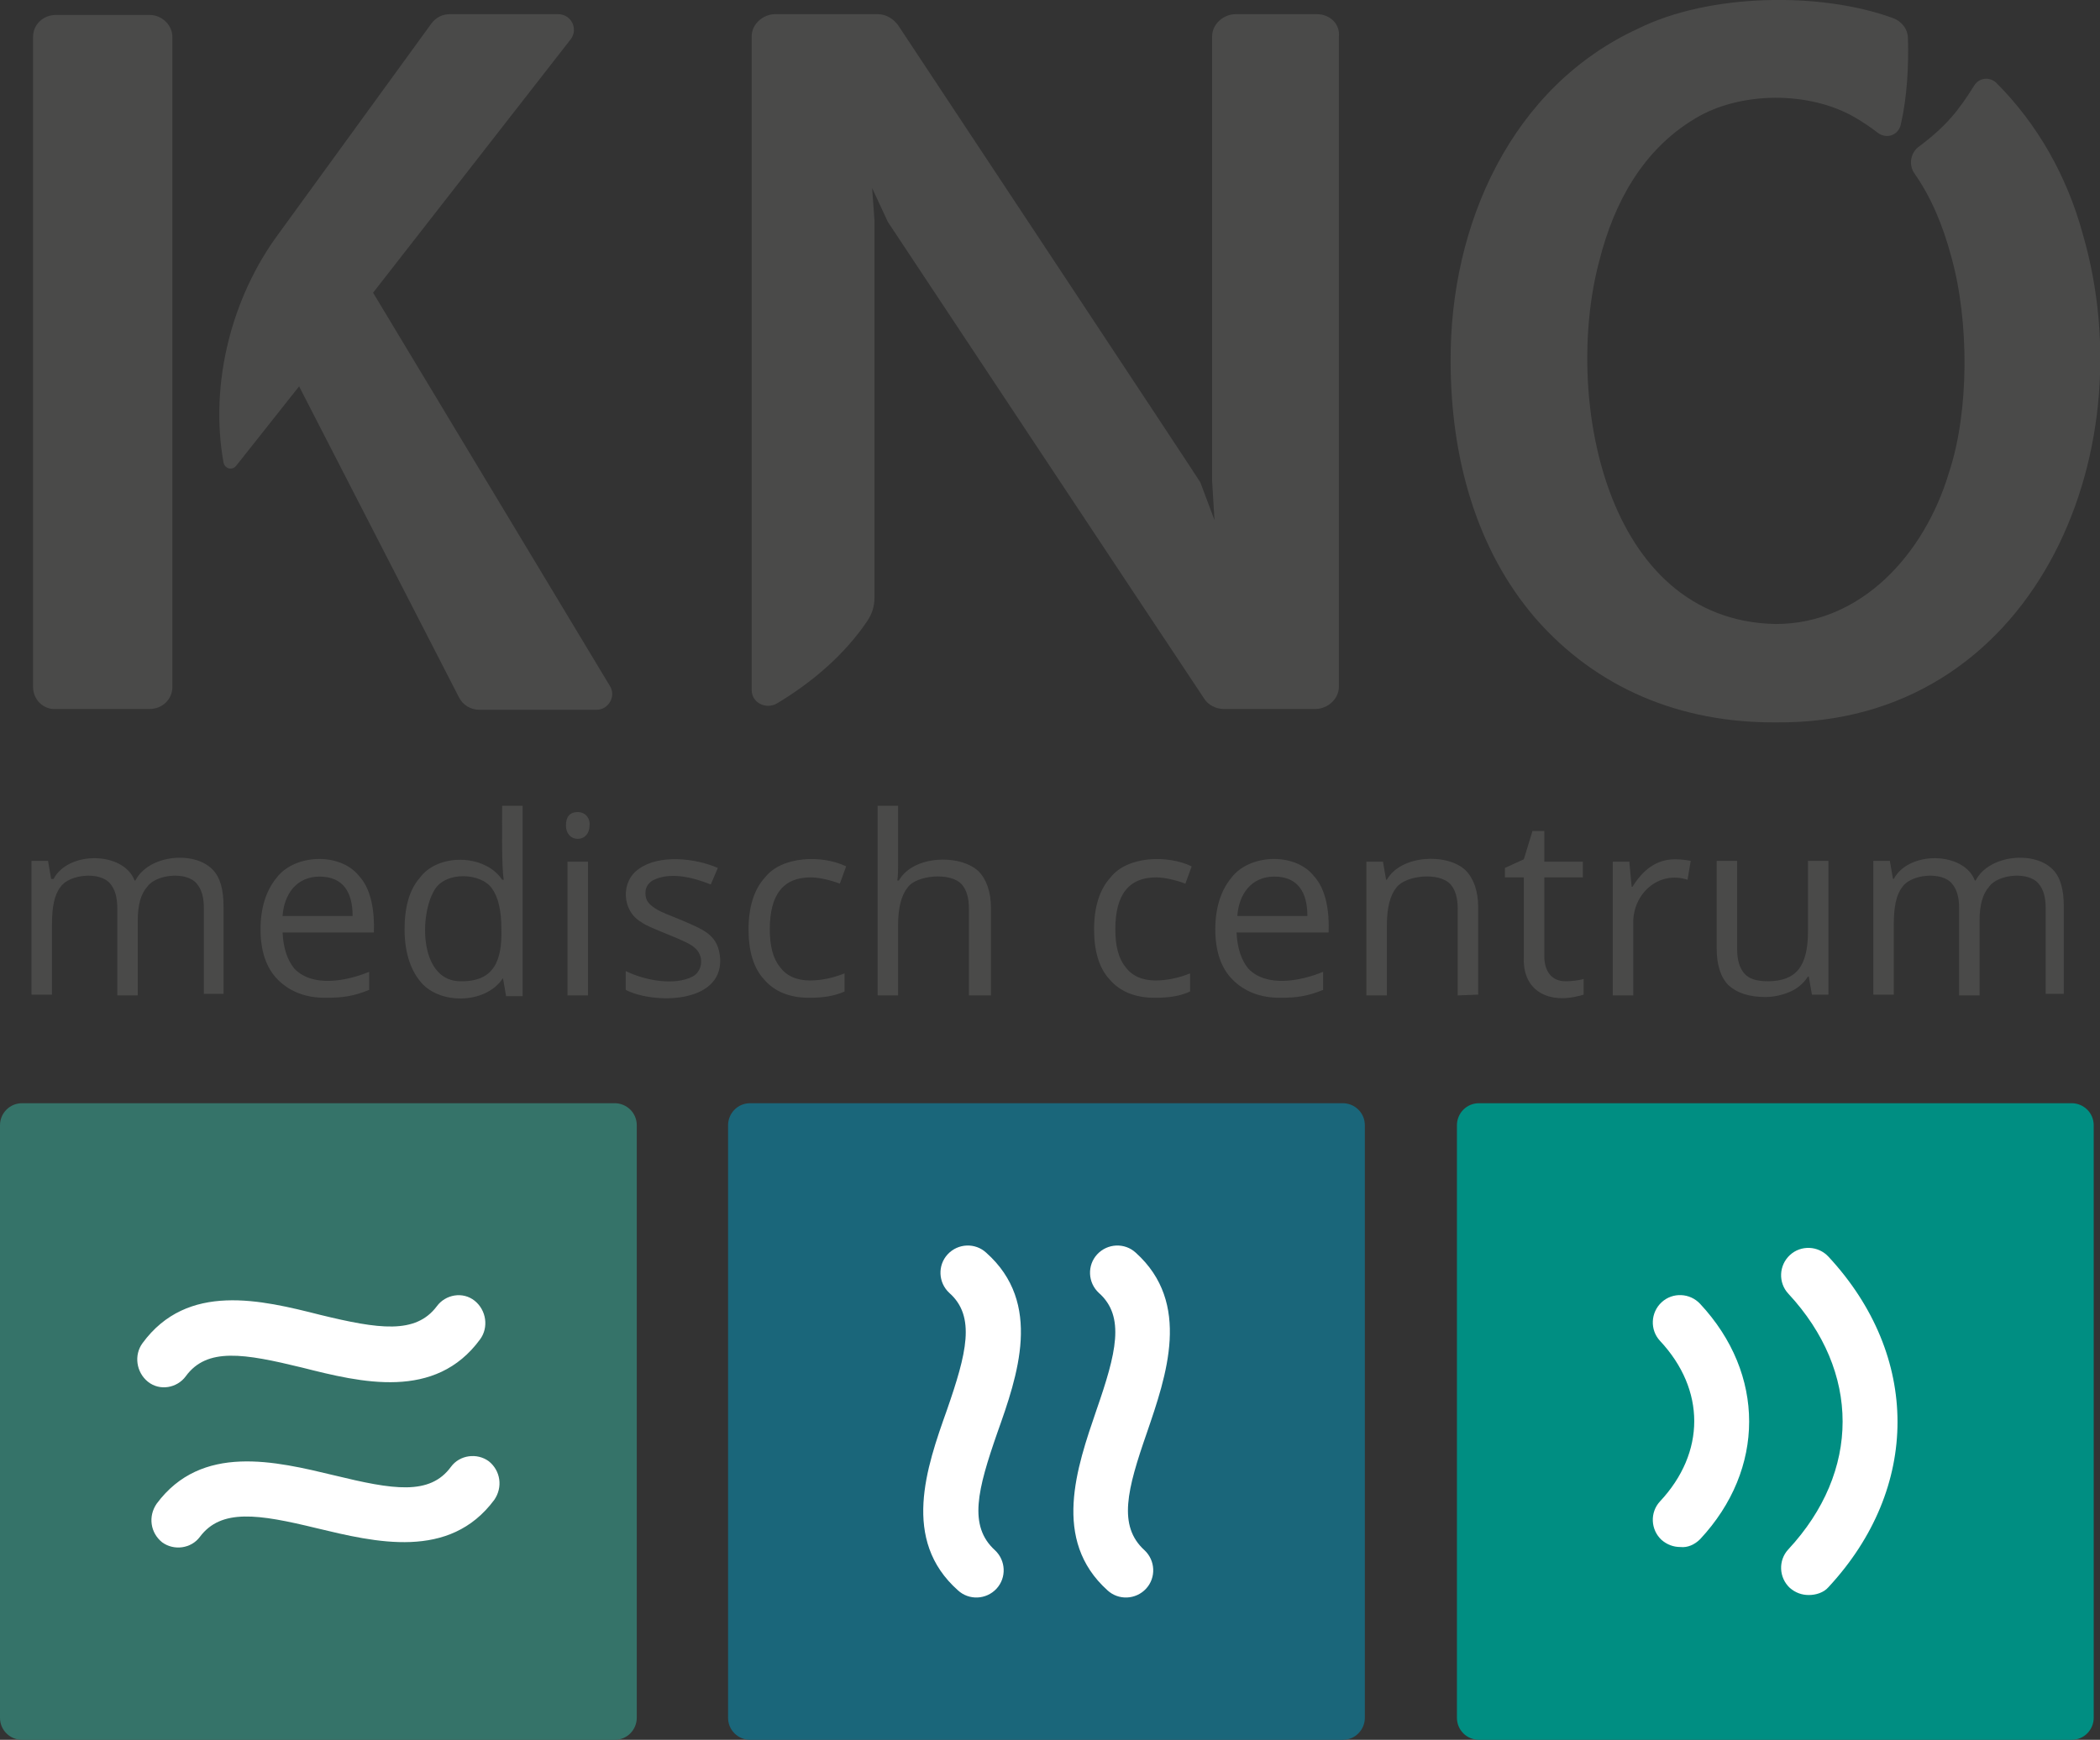 <?xml version="1.0" encoding="utf-8"?>
<!-- Generator: Adobe Illustrator 25.2.1, SVG Export Plug-In . SVG Version: 6.00 Build 0)  -->
<svg version="1.1" id="Layer_1" xmlns="http://www.w3.org/2000/svg" xmlns:xlink="http://www.w3.org/1999/xlink" x="0px" y="0px"
	 viewBox="0 0 266.8 221.1" style="enable-background:new 0 0 266.8 221.1;" xml:space="preserve">
<rect x="0" y="0" width="266.8" height="221.1" fill="#333333" stroke="none"/>
<style type="text/css">
	.st0{display:none;}
	.st1{display:inline;fill:#737373;}
	.st2{display:inline;fill:#4D4D4D;}
	.st3{display:inline;fill:#8C8C8C;}
	.st4{display:inline;fill:#262626;}
	.st5{display:inline;fill:#FFFFFF;}
	.st6{display:inline;fill:#357369;}
	.st7{display:inline;fill:#1A667A;}
	.st8{display:inline;fill:#008E82;}
	.st9{fill:#357369;}
	.st10{fill:#1A667A;}
	.st11{fill:#008E82;}
	.st12{fill:#4A4A49;}
	.st13{fill:#FFFFFF;}
</style>
<g id="KNO_logo_-_zwart_x2F_wit" class="st0">
	<path class="st1" d="M78.1,221.1c1.6,0,2.8-1.3,2.8-2.8V143c0-1.6-1.3-2.8-2.8-2.8H2.8c-1.6,0-2.8,1.3-2.8,2.8v75.3
		c0,1.6,1.3,2.8,2.8,2.8H78.1z"/>
	<path class="st2" d="M170.6,221.1c1.6,0,2.8-1.3,2.8-2.8V143c0-1.6-1.3-2.8-2.8-2.8H95.3c-1.6,0-2.8,1.3-2.8,2.8v75.3
		c0,1.6,1.3,2.8,2.8,2.8H170.6z"/>
	<path class="st3" d="M263.2,221.1c1.6,0,2.8-1.3,2.8-2.8V143c0-1.6-1.3-2.8-2.8-2.8h-75.3c-1.6,0-2.8,1.3-2.8,2.8v75.3
		c0,1.6,1.3,2.8,2.8,2.8H263.2z"/>
	<path class="st4" d="M4.2,87.3V4.7c0-1.6,1.3-2.8,2.9-2.8H19c1.6,0,2.9,1.3,2.9,2.8v82.6c0,1.6-1.3,2.8-2.9,2.8H7.1
		C5.5,90.2,4.2,88.9,4.2,87.3z M47.4,37.2l30.1,50c0.8,1.3-0.2,3-1.7,3H60.9c-1.1,0-2.1-0.6-2.6-1.6L38,49.1l-8,10.1
		c-0.5,0.6-1.4,0.4-1.6-0.4c-1.8-10,1-21,7-29.1L54.8,3c0.6-0.8,1.4-1.2,2.4-1.2h13.7c1.7,0,2.6,1.9,1.6,3.2L47.4,37.2z"/>
	<path class="st4" d="M167.3,1.8H157c-1.6,0-3,1.3-3,2.8v56.6l0.3,4.9l-1.8-4.8c0-0.1-38.4-58.1-38.4-58.1c-0.6-0.8-1.5-1.4-2.6-1.4
		h-13c-1.6,0-3,1.3-3,2.8v83.1c0,1.6,1.8,2.5,3.2,1.7c4.5-2.7,8.6-6.2,11.5-10.5c0.6-0.9,0.9-1.9,0.9-2.9V28l-0.3-4.1l2,4.3
		c0,0,34.2,51.6,40.2,60.6c0.5,0.8,1.5,1.3,2.5,1.3h11.6c1.6,0,3-1.3,3-2.8V4.7C170.3,3.1,169,1.8,167.3,1.8z"/>
	<path class="st4" d="M264.6,29.7c-2-7.3-5.7-13.9-11-19.2c-0.9-0.8-2.2-0.6-2.8,0.4c-2,3.2-3.6,5.2-7.1,7.8c-1,0.8-1.2,2.3-0.5,3.3
		c2.1,3,3.6,6.5,4.7,10.6c2.3,8.2,2.3,19.7-0.3,27.5c-3.1,10.3-11.1,19.2-22,19.2c-21.8-0.4-27-29.1-22.4-46.2
		c1.9-7.5,5.6-14.1,12.1-18c5.7-3.5,14.6-3.6,20.5-0.1c1,0.6,1.9,1.2,2.8,1.9c1.1,0.8,2.6,0.3,2.9-1.1c0.8-3.5,1-7.4,0.9-10.9
		c0-1.2-0.8-2.2-1.9-2.6c-9.3-3.4-23.4-3.1-32.3,1.3c-16.2,7.4-24,25-23.9,42.3c0,12.1,3.2,23.9,10.8,32.7
		c7.7,8.8,18.3,13.3,30.6,13.2C258.2,92.1,272.8,57.9,264.6,29.7z"/>
	<path class="st4" d="M63.9,124.3L63.9,124.3c-2.2,3.4-8.3,3.4-10.6,0.3c-1.2-1.5-1.9-3.7-1.9-6.5s0.6-5,1.9-6.5
		c2.3-3.2,8.3-3.1,10.5,0.2H64c-0.3-1.7-0.2-7.6-0.2-9.4h2.6v24.2h-2.1L63.9,124.3z M58.7,124.7c4.1,0,5.1-2.7,5-6.6
		c0-2.4-0.4-4.1-1.2-5.2c-1.4-2-5.9-2.2-7.3,0.2C53.2,116.4,53.3,124.9,58.7,124.7z M71.9,104.9c0-1.1,0.5-1.7,1.5-1.7
		c0.9,0,1.6,0.7,1.5,1.7c0,1-0.6,1.7-1.5,1.7S71.9,105.9,71.9,104.9z M74.7,126.5h-2.6v-17h2.6V126.5z M91.5,121.9
		c0.2,5.7-8.5,5.7-12,3.9v-2.4c2.4,1.2,6.2,1.9,8.5,0.7c1.3-0.7,1.5-2.7,0.2-3.7c-0.9-0.9-5.7-2.4-6.7-3.2c-2.5-1.4-2.7-5.2-0.3-6.8
		c2.5-1.8,7-1.4,10-0.1l-0.9,2.1c-2.5-1-5.3-1.6-7.4-0.5c-0.6,0.4-0.9,0.9-0.9,1.6c0,1,0.5,1.5,1.5,2.1c0.5,0.3,1.5,0.7,3,1.3
		C89.5,118.2,91.3,118.8,91.5,121.9z M102.8,126.8c-2.5,0-4.4-0.8-5.7-2.3c-1.4-1.5-2-3.7-2-6.4c0-2.8,0.7-5.1,2.1-6.6
		c2.1-2.7,7.2-2.9,10.3-1.4l-0.8,2.2c-1-0.4-2.6-0.8-3.7-0.8c-3.5,0-5.2,2.2-5.2,6.6c0,2.1,0.4,3.7,1.3,4.8c0.8,1.1,2.1,1.7,3.8,1.7
		c1.4,0,2.9-0.3,4.4-0.9v2.3C106,126.6,104.5,126.8,102.8,126.8z M123.1,126.5v-11c0-1.4-0.3-2.4-0.9-3.1c-1.4-1.6-5.8-1.2-6.9,0.4
		c-0.8,1-1.2,2.6-1.2,4.8v8.9h-2.6v-24.1h2.6v7.3c0,0.9,0,1.6-0.1,2.2h0.2c1.8-3.2,7.7-3.4,10.1-1.2c1,1,1.6,2.6,1.6,4.7v11.1H123.1
		z M146.7,126.8c-2.5,0-4.4-0.8-5.7-2.3c-1.4-1.5-2-3.7-2-6.4c0-2.8,0.7-5.1,2.1-6.6c2.1-2.7,7.2-2.9,10.3-1.4l-0.8,2.2
		c-1-0.4-2.6-0.8-3.7-0.8c-3.5,0-5.2,2.2-5.2,6.6c0,2.1,0.4,3.7,1.3,4.8c0.8,1.1,2.1,1.7,3.8,1.7c1.4,0,2.9-0.3,4.4-0.9v2.3
		C149.9,126.6,148.5,126.8,146.7,126.8z M162.6,126.8c-2.5,0-4.5-0.8-6-2.3s-2.2-3.7-2.2-6.4s0.7-4.9,2-6.5
		c2.3-3.1,8.1-3.3,10.5-0.3c1.6,1.7,2,4.6,1.9,7.2h-11.7c0.1,2,0.6,3.5,1.5,4.6c2.3,2.4,6.6,1.6,9.5,0.4v2.3
		C166.1,126.6,164.8,126.8,162.6,126.8z M161.9,111.4c-2.9,0-4.5,2.2-4.7,5h8.9C166.1,113.4,164.9,111.4,161.9,111.4z M185.2,126.5
		v-11c0-1.4-0.3-2.4-0.9-3.1c-1.4-1.6-5.7-1.2-6.9,0.4c-0.8,1-1.2,2.6-1.2,4.8v8.9h-2.6v-17h2.1l0.4,2.3h0.1c1.8-3.2,7.7-3.4,10-1.2
		c1,1,1.6,2.6,1.6,4.7v11.1L185.2,126.5L185.2,126.5z M198.9,124.7c0.7,0,1.7-0.1,2.3-0.3v2c-0.3,0.1-0.7,0.2-1.2,0.3
		c-3.6,0.7-6.6-1-6.4-5.1v-10.1h-2.4v-1.2l2.4-1.1l1.1-3.6h1.5v3.9h4.9v2h-4.9v10C196.2,123.4,197.1,124.7,198.9,124.7z
		 M212.8,109.2c0.8,0,1.4,0.1,2,0.2l-0.4,2.4c-3.7-1.2-7,1.8-6.9,5.6v9.1h-2.6v-17h2.1l0.3,3.2h0.1
		C208.7,110.6,210.4,109.2,212.8,109.2z M220.7,109.5v11.1c0,1.4,0.3,2.4,0.9,3.1c0.6,0.7,1.6,1,3,1c1.8,0,3.1-0.5,3.9-1.5
		c0.8-1,1.2-2.6,1.2-4.8v-9h2.6v17h-2.1l-0.4-2.3h-0.1c-0.5,0.8-1.3,1.5-2.2,1.9s-2,0.7-3.2,0.7c-2.1,0-3.6-0.5-4.7-1.5
		c-1-1-1.5-2.6-1.5-4.7v-11.1h2.6V109.5z M259.9,126.5v-11.1c0-1.4-0.3-2.4-0.9-3.1c-1.3-1.6-5.2-1.2-6.3,0.4
		c-0.8,0.9-1.2,2.3-1.2,4.3v9.5h-2.6v-11.1c0-1.4-0.3-2.4-0.9-3.1c-1.3-1.6-5.2-1.2-6.3,0.4c-0.8,1-1.1,2.6-1.1,4.8v8.9H238v-17h2.1
		l0.4,2.3h0.1c1.9-3.6,8.9-3.5,10.3,0.2h0.1c1.7-3.3,7.5-3.8,9.8-1.4c1,1,1.4,2.6,1.4,4.7v11.1h-2.3V126.5z M41.3,126.8
		c-2.5,0-4.5-0.8-6-2.3s-2.2-3.7-2.2-6.4s0.7-4.9,2-6.5c2.3-3.1,8.1-3.3,10.5-0.3c1.6,1.7,2,4.6,1.9,7.2H35.9c0.1,2,0.6,3.5,1.5,4.6
		c2.3,2.4,6.6,1.6,9.5,0.4v2.3C44.9,126.6,43.6,126.8,41.3,126.8z M40.6,111.4c-2.9,0-4.5,2.2-4.7,5h8.9
		C44.8,113.4,43.6,111.4,40.6,111.4z M25.9,126.5v-11.1c0-1.4-0.3-2.4-0.9-3.1c-1.3-1.6-5.2-1.2-6.3,0.4c-0.8,0.9-1.2,2.3-1.2,4.3
		v9.5h-2.6v-11.1c0-1.4-0.3-2.4-0.9-3.1c-1.3-1.6-5.2-1.2-6.3,0.4c-0.8,1-1.1,2.6-1.1,4.8v8.9H4v-17h2.1l0.4,2.3h0.3
		c1.9-3.6,8.9-3.5,10.3,0.2h0.1c1.7-3.3,7.5-3.8,9.8-1.4c1,1,1.4,2.6,1.4,4.7v11.1h-2.5V126.5z"/>
	<path class="st5" d="M139.6,164.3c-1.4-1.3-1.5-3.5-0.2-4.9s3.5-1.5,4.9-0.2c7.1,6.4,3.9,15.6,1.4,22.9c-2.5,7.2-3.7,11.8-0.3,14.9
		c1.4,1.3,1.5,3.5,0.2,4.9s-3.5,1.5-4.9,0.2c-7.1-6.4-3.9-15.6-1.4-22.9C141.8,172,143,167.3,139.6,164.3z M120.3,179.2
		c-2.6,7.3-5.8,16.5,1.4,22.9c1.4,1.3,3.6,1.2,4.9-0.2c1.3-1.4,1.2-3.6-0.2-4.9c-3.4-3.1-2.2-7.7,0.3-14.9
		c2.6-7.3,5.8-16.5-1.4-22.9c-1.4-1.3-3.6-1.2-4.9,0.2c-1.3,1.4-1.2,3.6,0.2,4.9C124,167.3,122.8,172,120.3,179.2z"/>
	<path class="st5" d="M57.3,186.4c1.1-1.5,3.3-1.8,4.8-0.7c1.5,1.2,1.8,3.3,0.7,4.9c-5.7,7.7-15.1,5.4-22.6,3.6
		c-7.4-1.8-12.1-2.5-14.8,1.1c-1.1,1.5-3.3,1.8-4.8,0.7c-1.5-1.2-1.8-3.3-0.7-4.9c5.7-7.7,15.1-5.4,22.6-3.6
		C49.9,189.3,54.6,190.1,57.3,186.4z M40.7,167.1c-7.5-1.9-16.9-4.2-22.6,3.6c-1.1,1.5-0.8,3.7,0.7,4.9s3.7,0.8,4.8-0.7
		c2.7-3.7,7.4-2.9,14.8-1.1c7.5,1.9,16.9,4.2,22.6-3.6c1.1-1.5,0.8-3.7-0.7-4.9s-3.7-0.8-4.8,0.7C52.8,169.6,48.1,168.9,40.7,167.1z
		"/>
	<path class="st5" d="M229.8,202.7c-0.9,0-1.7-0.3-2.4-0.9c-1.4-1.3-1.5-3.5-0.2-4.9c9.2-9.9,9.2-22.6,0-32.5
		c-1.3-1.4-1.2-3.6,0.2-4.9c1.4-1.3,3.6-1.2,4.9,0.2c11.7,12.6,11.7,29.4,0,42C231.7,202.4,230.7,202.7,229.8,202.7z M216,195.6
		c8.3-8.9,8.3-21,0-29.9c-1.3-1.4-3.5-1.5-4.9-0.2s-1.5,3.5-0.2,4.9c5.8,6.2,5.8,14.2,0,20.4c-1.3,1.4-1.2,3.6,0.2,4.9
		c0.7,0.6,1.5,0.9,2.4,0.9C214.4,196.7,215.3,196.3,216,195.6z"/>
</g>
<g id="KNO_logo_-_pantone_wit" class="st0">
	<path class="st6" d="M78.1,221.1c1.6,0,2.8-1.3,2.8-2.8V143c0-1.6-1.3-2.8-2.8-2.8H2.8c-1.6,0-2.8,1.3-2.8,2.8v75.3
		c0,1.6,1.3,2.8,2.8,2.8H78.1z"/>
	<path class="st7" d="M170.6,221.1c1.6,0,2.8-1.3,2.8-2.8V143c0-1.6-1.3-2.8-2.8-2.8H95.3c-1.6,0-2.8,1.3-2.8,2.8v75.3
		c0,1.6,1.3,2.8,2.8,2.8H170.6z"/>
	<path class="st8" d="M263.2,221.1c1.6,0,2.8-1.3,2.8-2.8V143c0-1.6-1.3-2.8-2.8-2.8h-75.3c-1.6,0-2.8,1.3-2.8,2.8v75.3
		c0,1.6,1.3,2.8,2.8,2.8H263.2z"/>
	<path class="st5" d="M4.2,87.3V4.7c0-1.6,1.3-2.8,2.9-2.8H19c1.6,0,2.9,1.3,2.9,2.8v82.6c0,1.6-1.3,2.8-2.9,2.8H7.1
		C5.5,90.2,4.2,88.9,4.2,87.3z M47.4,37.2l30.1,50c0.8,1.3-0.2,3-1.7,3H60.9c-1.1,0-2.1-0.6-2.6-1.6L38,49.1l-8,10.1
		c-0.5,0.6-1.4,0.4-1.6-0.4c-1.8-10,1-21,7-29.1L54.8,3c0.6-0.8,1.4-1.2,2.4-1.2h13.7c1.7,0,2.6,1.9,1.6,3.2L47.4,37.2z"/>
	<path class="st5" d="M167.3,1.8H157c-1.6,0-3,1.3-3,2.8v56.6l0.3,4.9l-1.8-4.8c0-0.1-38.4-58.1-38.4-58.1c-0.6-0.8-1.5-1.4-2.6-1.4
		h-13c-1.6,0-3,1.3-3,2.8v83.1c0,1.6,1.8,2.5,3.2,1.7c4.5-2.7,8.6-6.2,11.5-10.5c0.6-0.9,0.9-1.9,0.9-2.9V28l-0.3-4.1l2,4.3
		c0,0,34.2,51.6,40.2,60.6c0.5,0.8,1.5,1.3,2.5,1.3h11.6c1.6,0,3-1.3,3-2.8V4.7C170.3,3.1,169,1.8,167.3,1.8z"/>
	<path class="st5" d="M264.6,29.7c-2-7.3-5.7-13.9-11-19.2c-0.9-0.8-2.2-0.6-2.8,0.4c-2,3.2-3.6,5.2-7.1,7.8c-1,0.8-1.2,2.3-0.5,3.3
		c2.1,3,3.6,6.5,4.7,10.6c2.3,8.2,2.3,19.7-0.3,27.5c-3.1,10.3-11.1,19.2-22,19.2c-21.8-0.4-27-29.1-22.4-46.2
		c1.9-7.5,5.6-14.1,12.1-18c5.7-3.5,14.6-3.6,20.5-0.1c1,0.6,1.9,1.2,2.8,1.9c1.1,0.8,2.6,0.3,2.9-1.1c0.8-3.5,1-7.4,0.9-10.9
		c0-1.2-0.8-2.2-1.9-2.6c-9.3-3.4-23.4-3.1-32.3,1.3c-16.2,7.4-24,25-23.9,42.3c0,12.1,3.2,23.9,10.8,32.7
		c7.7,8.8,18.3,13.3,30.6,13.2C258.2,92.1,272.8,57.9,264.6,29.7z"/>
	<path class="st5" d="M63.9,124.3L63.9,124.3c-2.2,3.4-8.3,3.4-10.6,0.3c-1.2-1.5-1.9-3.7-1.9-6.5s0.6-5,1.9-6.5
		c2.3-3.2,8.3-3.1,10.5,0.2H64c-0.3-1.7-0.2-7.6-0.2-9.4h2.6v24.2h-2.1L63.9,124.3z M58.7,124.7c4.1,0,5.1-2.7,5-6.6
		c0-2.4-0.4-4.1-1.2-5.2c-1.4-2-5.9-2.2-7.3,0.2C53.2,116.4,53.3,124.9,58.7,124.7z M71.9,104.9c0-1.1,0.5-1.7,1.5-1.7
		c0.9,0,1.6,0.7,1.5,1.7c0,1-0.6,1.7-1.5,1.7S71.9,105.9,71.9,104.9z M74.7,126.5h-2.6v-17h2.6V126.5z M91.5,121.9
		c0.2,5.7-8.5,5.7-12,3.9v-2.4c2.4,1.2,6.2,1.9,8.5,0.7c1.3-0.7,1.5-2.7,0.2-3.7c-0.9-0.9-5.7-2.4-6.7-3.2c-2.5-1.4-2.7-5.2-0.3-6.8
		c2.5-1.8,7-1.4,10-0.1l-0.9,2.1c-2.5-1-5.3-1.6-7.4-0.5c-0.6,0.4-0.9,0.9-0.9,1.6c0,1,0.5,1.5,1.5,2.1c0.5,0.3,1.5,0.7,3,1.3
		C89.5,118.2,91.3,118.8,91.5,121.9z M102.8,126.8c-2.5,0-4.4-0.8-5.7-2.3c-1.4-1.5-2-3.7-2-6.4c0-2.8,0.7-5.1,2.1-6.6
		c2.1-2.7,7.2-2.9,10.3-1.4l-0.8,2.2c-1-0.4-2.6-0.8-3.7-0.8c-3.5,0-5.2,2.2-5.2,6.6c0,2.1,0.4,3.7,1.3,4.8c0.8,1.1,2.1,1.7,3.8,1.7
		c1.4,0,2.9-0.3,4.4-0.9v2.3C106,126.6,104.5,126.8,102.8,126.8z M123.1,126.5v-11c0-1.4-0.3-2.4-0.9-3.1c-1.4-1.6-5.8-1.2-6.9,0.4
		c-0.8,1-1.2,2.6-1.2,4.8v8.9h-2.6v-24.1h2.6v7.3c0,0.9,0,1.6-0.1,2.2h0.2c1.8-3.2,7.7-3.4,10.1-1.2c1,1,1.6,2.6,1.6,4.7v11.1H123.1
		z M146.7,126.8c-2.5,0-4.4-0.8-5.7-2.3c-1.4-1.5-2-3.7-2-6.4c0-2.8,0.7-5.1,2.1-6.6c2.1-2.7,7.2-2.9,10.3-1.4l-0.8,2.2
		c-1-0.4-2.6-0.8-3.7-0.8c-3.5,0-5.2,2.2-5.2,6.6c0,2.1,0.4,3.7,1.3,4.8c0.8,1.1,2.1,1.7,3.8,1.7c1.4,0,2.9-0.3,4.4-0.9v2.3
		C149.9,126.6,148.5,126.8,146.7,126.8z M162.6,126.8c-2.5,0-4.5-0.8-6-2.3s-2.2-3.7-2.2-6.4s0.7-4.9,2-6.5
		c2.3-3.1,8.1-3.3,10.5-0.3c1.6,1.7,2,4.6,1.9,7.2h-11.7c0.1,2,0.6,3.5,1.5,4.6c2.3,2.4,6.6,1.6,9.5,0.4v2.3
		C166.1,126.6,164.8,126.8,162.6,126.8z M161.9,111.4c-2.9,0-4.5,2.2-4.7,5h8.9C166.1,113.4,164.9,111.4,161.9,111.4z M185.2,126.5
		v-11c0-1.4-0.3-2.4-0.9-3.1c-1.4-1.6-5.7-1.2-6.9,0.4c-0.8,1-1.2,2.6-1.2,4.8v8.9h-2.6v-17h2.1l0.4,2.3h0.1c1.8-3.2,7.7-3.4,10-1.2
		c1,1,1.6,2.6,1.6,4.7v11.1L185.2,126.5L185.2,126.5z M198.9,124.7c0.7,0,1.7-0.1,2.3-0.3v2c-0.3,0.1-0.7,0.2-1.2,0.3
		c-3.6,0.7-6.6-1-6.4-5.1v-10.1h-2.4v-1.2l2.4-1.1l1.1-3.6h1.5v3.9h4.9v2h-4.9v10C196.2,123.4,197.1,124.7,198.9,124.7z
		 M212.8,109.2c0.8,0,1.4,0.1,2,0.2l-0.4,2.4c-3.7-1.2-7,1.8-6.9,5.6v9.1h-2.6v-17h2.1l0.3,3.2h0.1
		C208.7,110.6,210.4,109.2,212.8,109.2z M220.7,109.5v11.1c0,1.4,0.3,2.4,0.9,3.1c0.6,0.7,1.6,1,3,1c1.8,0,3.1-0.5,3.9-1.5
		c0.8-1,1.2-2.6,1.2-4.8v-9h2.6v17h-2.1l-0.4-2.3h-0.1c-0.5,0.8-1.3,1.5-2.2,1.9s-2,0.7-3.2,0.7c-2.1,0-3.6-0.5-4.7-1.5
		c-1-1-1.5-2.6-1.5-4.7v-11.1h2.6V109.5z M259.9,126.5v-11.1c0-1.4-0.3-2.4-0.9-3.1c-1.3-1.6-5.2-1.2-6.3,0.4
		c-0.8,0.9-1.2,2.3-1.2,4.3v9.5h-2.6v-11.1c0-1.4-0.3-2.4-0.9-3.1c-1.3-1.6-5.2-1.2-6.3,0.4c-0.8,1-1.1,2.6-1.1,4.8v8.9H238v-17h2.1
		l0.4,2.3h0.1c1.9-3.6,8.9-3.5,10.3,0.2h0.1c1.7-3.3,7.5-3.8,9.8-1.4c1,1,1.4,2.6,1.4,4.7v11.1h-2.3V126.5z M41.3,126.8
		c-2.5,0-4.5-0.8-6-2.3s-2.2-3.7-2.2-6.4s0.7-4.9,2-6.5c2.3-3.1,8.1-3.3,10.5-0.3c1.6,1.7,2,4.6,1.9,7.2H35.9c0.1,2,0.6,3.5,1.5,4.6
		c2.3,2.4,6.6,1.6,9.5,0.4v2.3C44.9,126.6,43.6,126.8,41.3,126.8z M40.6,111.4c-2.9,0-4.5,2.2-4.7,5h8.9
		C44.8,113.4,43.6,111.4,40.6,111.4z M25.9,126.5v-11.1c0-1.4-0.3-2.4-0.9-3.1c-1.3-1.6-5.2-1.2-6.3,0.4c-0.8,0.9-1.2,2.3-1.2,4.3
		v9.5h-2.6v-11.1c0-1.4-0.3-2.4-0.9-3.1c-1.3-1.6-5.2-1.2-6.3,0.4c-0.8,1-1.1,2.6-1.1,4.8v8.9H4v-17h2.1l0.4,2.3h0.3
		c1.9-3.6,8.9-3.5,10.3,0.2h0.1c1.7-3.3,7.5-3.8,9.8-1.4c1,1,1.4,2.6,1.4,4.7v11.1h-2.5V126.5z"/>
	<path class="st5" d="M139.6,164.3c-1.4-1.3-1.5-3.5-0.2-4.9s3.5-1.5,4.9-0.2c7.1,6.4,3.9,15.6,1.4,22.9c-2.5,7.2-3.7,11.8-0.3,14.9
		c1.4,1.3,1.5,3.5,0.2,4.9s-3.5,1.5-4.9,0.2c-7.1-6.4-3.9-15.6-1.4-22.9C141.8,172,143,167.3,139.6,164.3z M120.3,179.2
		c-2.6,7.3-5.8,16.5,1.4,22.9c1.4,1.3,3.6,1.2,4.9-0.2c1.3-1.4,1.2-3.6-0.2-4.9c-3.4-3.1-2.2-7.7,0.3-14.9
		c2.6-7.3,5.8-16.5-1.4-22.9c-1.4-1.3-3.6-1.2-4.9,0.2c-1.3,1.4-1.2,3.6,0.2,4.9C124,167.3,122.8,172,120.3,179.2z"/>
	<path class="st5" d="M57.3,186.4c1.1-1.5,3.3-1.8,4.8-0.7c1.5,1.2,1.8,3.3,0.7,4.9c-5.7,7.7-15.1,5.4-22.6,3.6
		c-7.4-1.8-12.1-2.5-14.8,1.1c-1.1,1.5-3.3,1.8-4.8,0.7c-1.5-1.2-1.8-3.3-0.7-4.9c5.7-7.7,15.1-5.4,22.6-3.6
		C49.9,189.3,54.6,190.1,57.3,186.4z M40.7,167.1c-7.5-1.9-16.9-4.2-22.6,3.6c-1.1,1.5-0.8,3.7,0.7,4.9s3.7,0.8,4.8-0.7
		c2.7-3.7,7.4-2.9,14.8-1.1c7.5,1.9,16.9,4.2,22.6-3.6c1.1-1.5,0.8-3.7-0.7-4.9s-3.7-0.8-4.8,0.7C52.8,169.6,48.1,168.9,40.7,167.1z
		"/>
	<path class="st5" d="M229.8,202.7c-0.9,0-1.7-0.3-2.4-0.9c-1.4-1.3-1.5-3.5-0.2-4.9c9.2-9.9,9.2-22.6,0-32.5
		c-1.3-1.4-1.2-3.6,0.2-4.9c1.4-1.3,3.6-1.2,4.9,0.2c11.7,12.6,11.7,29.4,0,42C231.7,202.4,230.7,202.7,229.8,202.7z M216,195.6
		c8.3-8.9,8.3-21,0-29.9c-1.3-1.4-3.5-1.5-4.9-0.2s-1.5,3.5-0.2,4.9c5.8,6.2,5.8,14.2,0,20.4c-1.3,1.4-1.2,3.6,0.2,4.9
		c0.7,0.6,1.5,0.9,2.4,0.9C214.4,196.7,215.3,196.3,216,195.6z"/>
</g>
<g id="KNO_logo_-_pantone">
	<path class="st9" d="M78.1,221.1c1.6,0,2.8-1.3,2.8-2.8V143c0-1.6-1.3-2.8-2.8-2.8H2.8c-1.6,0-2.8,1.3-2.8,2.8v75.3
		c0,1.6,1.3,2.8,2.8,2.8H78.1z"/>
	<path class="st10" d="M170.6,221.1c1.6,0,2.8-1.3,2.8-2.8V143c0-1.6-1.3-2.8-2.8-2.8H95.3c-1.6,0-2.8,1.3-2.8,2.8v75.3
		c0,1.6,1.3,2.8,2.8,2.8H170.6z"/>
	<path class="st11" d="M263.2,221.1c1.6,0,2.8-1.3,2.8-2.8V143c0-1.6-1.3-2.8-2.8-2.8h-75.3c-1.6,0-2.8,1.3-2.8,2.8v75.3
		c0,1.6,1.3,2.8,2.8,2.8H263.2z"/>
	<path class="st12" d="M4.2,87.3V4.7c0-1.6,1.3-2.8,2.9-2.8H19c1.6,0,2.9,1.3,2.9,2.8v82.6c0,1.6-1.3,2.8-2.9,2.8H7.1
		C5.5,90.2,4.2,88.9,4.2,87.3z M47.4,37.2l30.1,50c0.8,1.3-0.2,3-1.7,3H60.9c-1.1,0-2.1-0.6-2.6-1.6L38,49.1l-8,10.1
		c-0.5,0.6-1.4,0.4-1.6-0.4c-1.8-10,1-21,7-29.1L54.8,3c0.6-0.8,1.4-1.2,2.4-1.2h13.7c1.7,0,2.6,1.9,1.6,3.2L47.4,37.2z"/>
	<path class="st12" d="M167.3,1.8H157c-1.6,0-3,1.3-3,2.8v56.6l0.3,4.9l-1.8-4.8c0-0.1-38.4-58.1-38.4-58.1
		c-0.6-0.8-1.5-1.4-2.6-1.4h-13c-1.6,0-3,1.3-3,2.8v83.1c0,1.6,1.8,2.5,3.2,1.7c4.5-2.7,8.6-6.2,11.5-10.5c0.6-0.9,0.9-1.9,0.9-2.9
		V28l-0.3-4.1l2,4.3c0,0,34.2,51.6,40.2,60.6c0.5,0.8,1.5,1.3,2.5,1.3h11.6c1.6,0,3-1.3,3-2.8V4.7C170.3,3.1,169,1.8,167.3,1.8z"/>
	<path class="st12" d="M264.6,29.7c-2-7.3-5.7-13.9-11-19.2c-0.9-0.8-2.2-0.6-2.8,0.4c-2,3.2-3.6,5.2-7.1,7.8
		c-1,0.8-1.2,2.3-0.5,3.3c2.1,3,3.6,6.5,4.7,10.6c2.3,8.2,2.3,19.7-0.3,27.5c-3.1,10.3-11.1,19.2-22,19.2
		c-21.8-0.4-27-29.1-22.4-46.2c1.9-7.5,5.6-14.1,12.1-18c5.7-3.5,14.6-3.6,20.5-0.1c1,0.6,1.9,1.2,2.8,1.9c1.1,0.8,2.6,0.3,2.9-1.1
		c0.8-3.5,1-7.4,0.9-10.9c0-1.2-0.8-2.2-1.9-2.6c-9.3-3.4-23.4-3.1-32.3,1.3c-16.2,7.4-24,25-23.9,42.3c0,12.1,3.2,23.9,10.8,32.7
		c7.7,8.8,18.3,13.3,30.6,13.2C258.2,92.1,272.8,57.9,264.6,29.7z"/>
	<path class="st12" d="M63.9,124.3L63.9,124.3c-2.2,3.4-8.3,3.4-10.6,0.3c-1.2-1.5-1.9-3.7-1.9-6.5s0.6-5,1.9-6.5
		c2.3-3.2,8.3-3.1,10.5,0.2H64c-0.3-1.7-0.2-7.6-0.2-9.4h2.6v24.2h-2.1L63.9,124.3z M58.7,124.7c4.1,0,5.1-2.7,5-6.6
		c0-2.4-0.4-4.1-1.2-5.2c-1.4-2-5.9-2.2-7.3,0.2C53.2,116.4,53.3,124.9,58.7,124.7z M71.9,104.9c0-1.1,0.5-1.7,1.5-1.7
		c0.9,0,1.6,0.7,1.5,1.7c0,1-0.6,1.7-1.5,1.7S71.9,105.9,71.9,104.9z M74.7,126.5h-2.6v-17h2.6V126.5z M91.5,121.9
		c0.2,5.7-8.5,5.7-12,3.9v-2.4c2.4,1.2,6.2,1.9,8.5,0.7c1.3-0.7,1.5-2.7,0.2-3.7c-0.9-0.9-5.7-2.4-6.7-3.2c-2.5-1.4-2.7-5.2-0.3-6.8
		c2.5-1.8,7-1.4,10-0.1l-0.9,2.1c-2.5-1-5.3-1.6-7.4-0.5c-0.6,0.4-0.9,0.9-0.9,1.6c0,1,0.5,1.5,1.5,2.1c0.5,0.3,1.5,0.7,3,1.3
		C89.5,118.2,91.3,118.8,91.5,121.9z M102.8,126.8c-2.5,0-4.4-0.8-5.7-2.3c-1.4-1.5-2-3.7-2-6.4c0-2.8,0.7-5.1,2.1-6.6
		c2.1-2.7,7.2-2.9,10.3-1.4l-0.8,2.2c-1-0.4-2.6-0.8-3.7-0.8c-3.5,0-5.2,2.2-5.2,6.6c0,2.1,0.4,3.7,1.3,4.8c0.8,1.1,2.1,1.7,3.8,1.7
		c1.4,0,2.9-0.3,4.4-0.9v2.3C106,126.6,104.5,126.8,102.8,126.8z M123.1,126.5v-11c0-1.4-0.3-2.4-0.9-3.1c-1.4-1.6-5.8-1.2-6.9,0.4
		c-0.8,1-1.2,2.6-1.2,4.8v8.9h-2.6v-24.1h2.6v7.3c0,0.9,0,1.6-0.1,2.2h0.2c1.8-3.2,7.7-3.4,10.1-1.2c1,1,1.6,2.6,1.6,4.7v11.1H123.1
		z M146.7,126.8c-2.5,0-4.4-0.8-5.7-2.3c-1.4-1.5-2-3.7-2-6.4c0-2.8,0.7-5.1,2.1-6.6c2.1-2.7,7.2-2.9,10.3-1.4l-0.8,2.2
		c-1-0.4-2.6-0.8-3.7-0.8c-3.5,0-5.2,2.2-5.2,6.6c0,2.1,0.4,3.7,1.3,4.8c0.8,1.1,2.1,1.7,3.8,1.7c1.4,0,2.9-0.3,4.4-0.9v2.3
		C149.9,126.6,148.5,126.8,146.7,126.8z M162.6,126.8c-2.5,0-4.5-0.8-6-2.3s-2.2-3.7-2.2-6.4s0.7-4.9,2-6.5
		c2.3-3.1,8.1-3.3,10.5-0.3c1.6,1.7,2,4.6,1.9,7.2h-11.7c0.1,2,0.6,3.5,1.5,4.6c2.3,2.4,6.6,1.6,9.5,0.4v2.3
		C166.1,126.6,164.8,126.8,162.6,126.8z M161.9,111.4c-2.9,0-4.5,2.2-4.7,5h8.9C166.1,113.4,164.9,111.4,161.9,111.4z M185.2,126.5
		v-11c0-1.4-0.3-2.4-0.9-3.1c-1.4-1.6-5.7-1.2-6.9,0.4c-0.8,1-1.2,2.6-1.2,4.8v8.9h-2.6v-17h2.1l0.4,2.3h0.1c1.8-3.2,7.7-3.4,10-1.2
		c1,1,1.6,2.6,1.6,4.7v11.1L185.2,126.5L185.2,126.5z M198.9,124.7c0.7,0,1.7-0.1,2.3-0.3v2c-0.3,0.1-0.7,0.2-1.2,0.3
		c-3.6,0.7-6.6-1-6.4-5.1v-10.1h-2.4v-1.2l2.4-1.1l1.1-3.6h1.5v3.9h4.9v2h-4.9v10C196.2,123.4,197.1,124.7,198.9,124.7z
		 M212.8,109.2c0.8,0,1.4,0.1,2,0.2l-0.4,2.4c-3.7-1.2-7,1.8-6.9,5.6v9.1h-2.6v-17h2.1l0.3,3.2h0.1
		C208.7,110.6,210.4,109.2,212.8,109.2z M220.7,109.5v11.1c0,1.4,0.3,2.4,0.9,3.1c0.6,0.7,1.6,1,3,1c1.8,0,3.1-0.5,3.9-1.5
		c0.8-1,1.2-2.6,1.2-4.8v-9h2.6v17h-2.1l-0.4-2.3h-0.1c-0.5,0.8-1.3,1.5-2.2,1.9s-2,0.7-3.2,0.7c-2.1,0-3.6-0.5-4.7-1.5
		c-1-1-1.5-2.6-1.5-4.7v-11.1h2.6V109.5z M259.9,126.5v-11.1c0-1.4-0.3-2.4-0.9-3.1c-1.3-1.6-5.2-1.2-6.3,0.4
		c-0.8,0.9-1.2,2.3-1.2,4.3v9.5h-2.6v-11.1c0-1.4-0.3-2.4-0.9-3.1c-1.3-1.6-5.2-1.2-6.3,0.4c-0.8,1-1.1,2.6-1.1,4.8v8.9H238v-17h2.1
		l0.4,2.3h0.1c1.9-3.6,8.9-3.5,10.3,0.2h0.1c1.7-3.3,7.5-3.8,9.8-1.4c1,1,1.4,2.6,1.4,4.7v11.1h-2.3V126.5z M41.3,126.8
		c-2.5,0-4.5-0.8-6-2.3s-2.2-3.7-2.2-6.4s0.7-4.9,2-6.5c2.3-3.1,8.1-3.3,10.5-0.3c1.6,1.7,2,4.6,1.9,7.2H35.9c0.1,2,0.6,3.5,1.5,4.6
		c2.3,2.4,6.6,1.6,9.5,0.4v2.3C44.9,126.6,43.6,126.8,41.3,126.8z M40.6,111.4c-2.9,0-4.5,2.2-4.7,5h8.9
		C44.8,113.4,43.6,111.4,40.6,111.4z M25.9,126.5v-11.1c0-1.4-0.3-2.4-0.9-3.1c-1.3-1.6-5.2-1.2-6.3,0.4c-0.8,0.9-1.2,2.3-1.2,4.3
		v9.5h-2.6v-11.1c0-1.4-0.3-2.4-0.9-3.1c-1.3-1.6-5.2-1.2-6.3,0.4c-0.8,1-1.1,2.6-1.1,4.8v8.9H4v-17h2.1l0.4,2.3h0.3
		c1.9-3.6,8.9-3.5,10.3,0.2h0.1c1.7-3.3,7.5-3.8,9.8-1.4c1,1,1.4,2.6,1.4,4.7v11.1h-2.5V126.5z"/>
	<path class="st13" d="M139.6,164.3c-1.4-1.3-1.5-3.5-0.2-4.9s3.5-1.5,4.9-0.2c7.1,6.4,3.9,15.6,1.4,22.9
		c-2.5,7.2-3.7,11.8-0.3,14.9c1.4,1.3,1.5,3.5,0.2,4.9s-3.5,1.5-4.9,0.2c-7.1-6.4-3.9-15.6-1.4-22.9
		C141.8,172,143,167.3,139.6,164.3z M120.3,179.2c-2.6,7.3-5.8,16.5,1.4,22.9c1.4,1.3,3.6,1.2,4.9-0.2c1.3-1.4,1.2-3.6-0.2-4.9
		c-3.4-3.1-2.2-7.7,0.3-14.9c2.6-7.3,5.8-16.5-1.4-22.9c-1.4-1.3-3.6-1.2-4.9,0.2c-1.3,1.4-1.2,3.6,0.2,4.9
		C124,167.3,122.8,172,120.3,179.2z"/>
	<path class="st13" d="M57.3,186.4c1.1-1.5,3.3-1.8,4.8-0.7c1.5,1.2,1.8,3.3,0.7,4.9c-5.7,7.7-15.1,5.4-22.6,3.6
		c-7.4-1.8-12.1-2.5-14.8,1.1c-1.1,1.5-3.3,1.8-4.8,0.7c-1.5-1.2-1.8-3.3-0.7-4.9c5.7-7.7,15.1-5.4,22.6-3.6
		C49.9,189.3,54.6,190.1,57.3,186.4z M40.7,167.1c-7.5-1.9-16.9-4.2-22.6,3.6c-1.1,1.5-0.8,3.7,0.7,4.9s3.7,0.8,4.8-0.7
		c2.7-3.7,7.4-2.9,14.8-1.1c7.5,1.9,16.9,4.2,22.6-3.6c1.1-1.5,0.8-3.7-0.7-4.9s-3.7-0.8-4.8,0.7C52.8,169.6,48.1,168.9,40.7,167.1z
		"/>
	<path class="st13" d="M229.8,202.7c-0.9,0-1.7-0.3-2.4-0.9c-1.4-1.3-1.5-3.5-0.2-4.9c9.2-9.9,9.2-22.6,0-32.5
		c-1.3-1.4-1.2-3.6,0.2-4.9c1.4-1.3,3.6-1.2,4.9,0.2c11.7,12.6,11.7,29.4,0,42C231.7,202.4,230.7,202.7,229.8,202.7z M216,195.6
		c8.3-8.9,8.3-21,0-29.9c-1.3-1.4-3.5-1.5-4.9-0.2s-1.5,3.5-0.2,4.9c5.8,6.2,5.8,14.2,0,20.4c-1.3,1.4-1.2,3.6,0.2,4.9
		c0.7,0.6,1.5,0.9,2.4,0.9C214.4,196.7,215.3,196.3,216,195.6z"/>
</g>
</svg>

